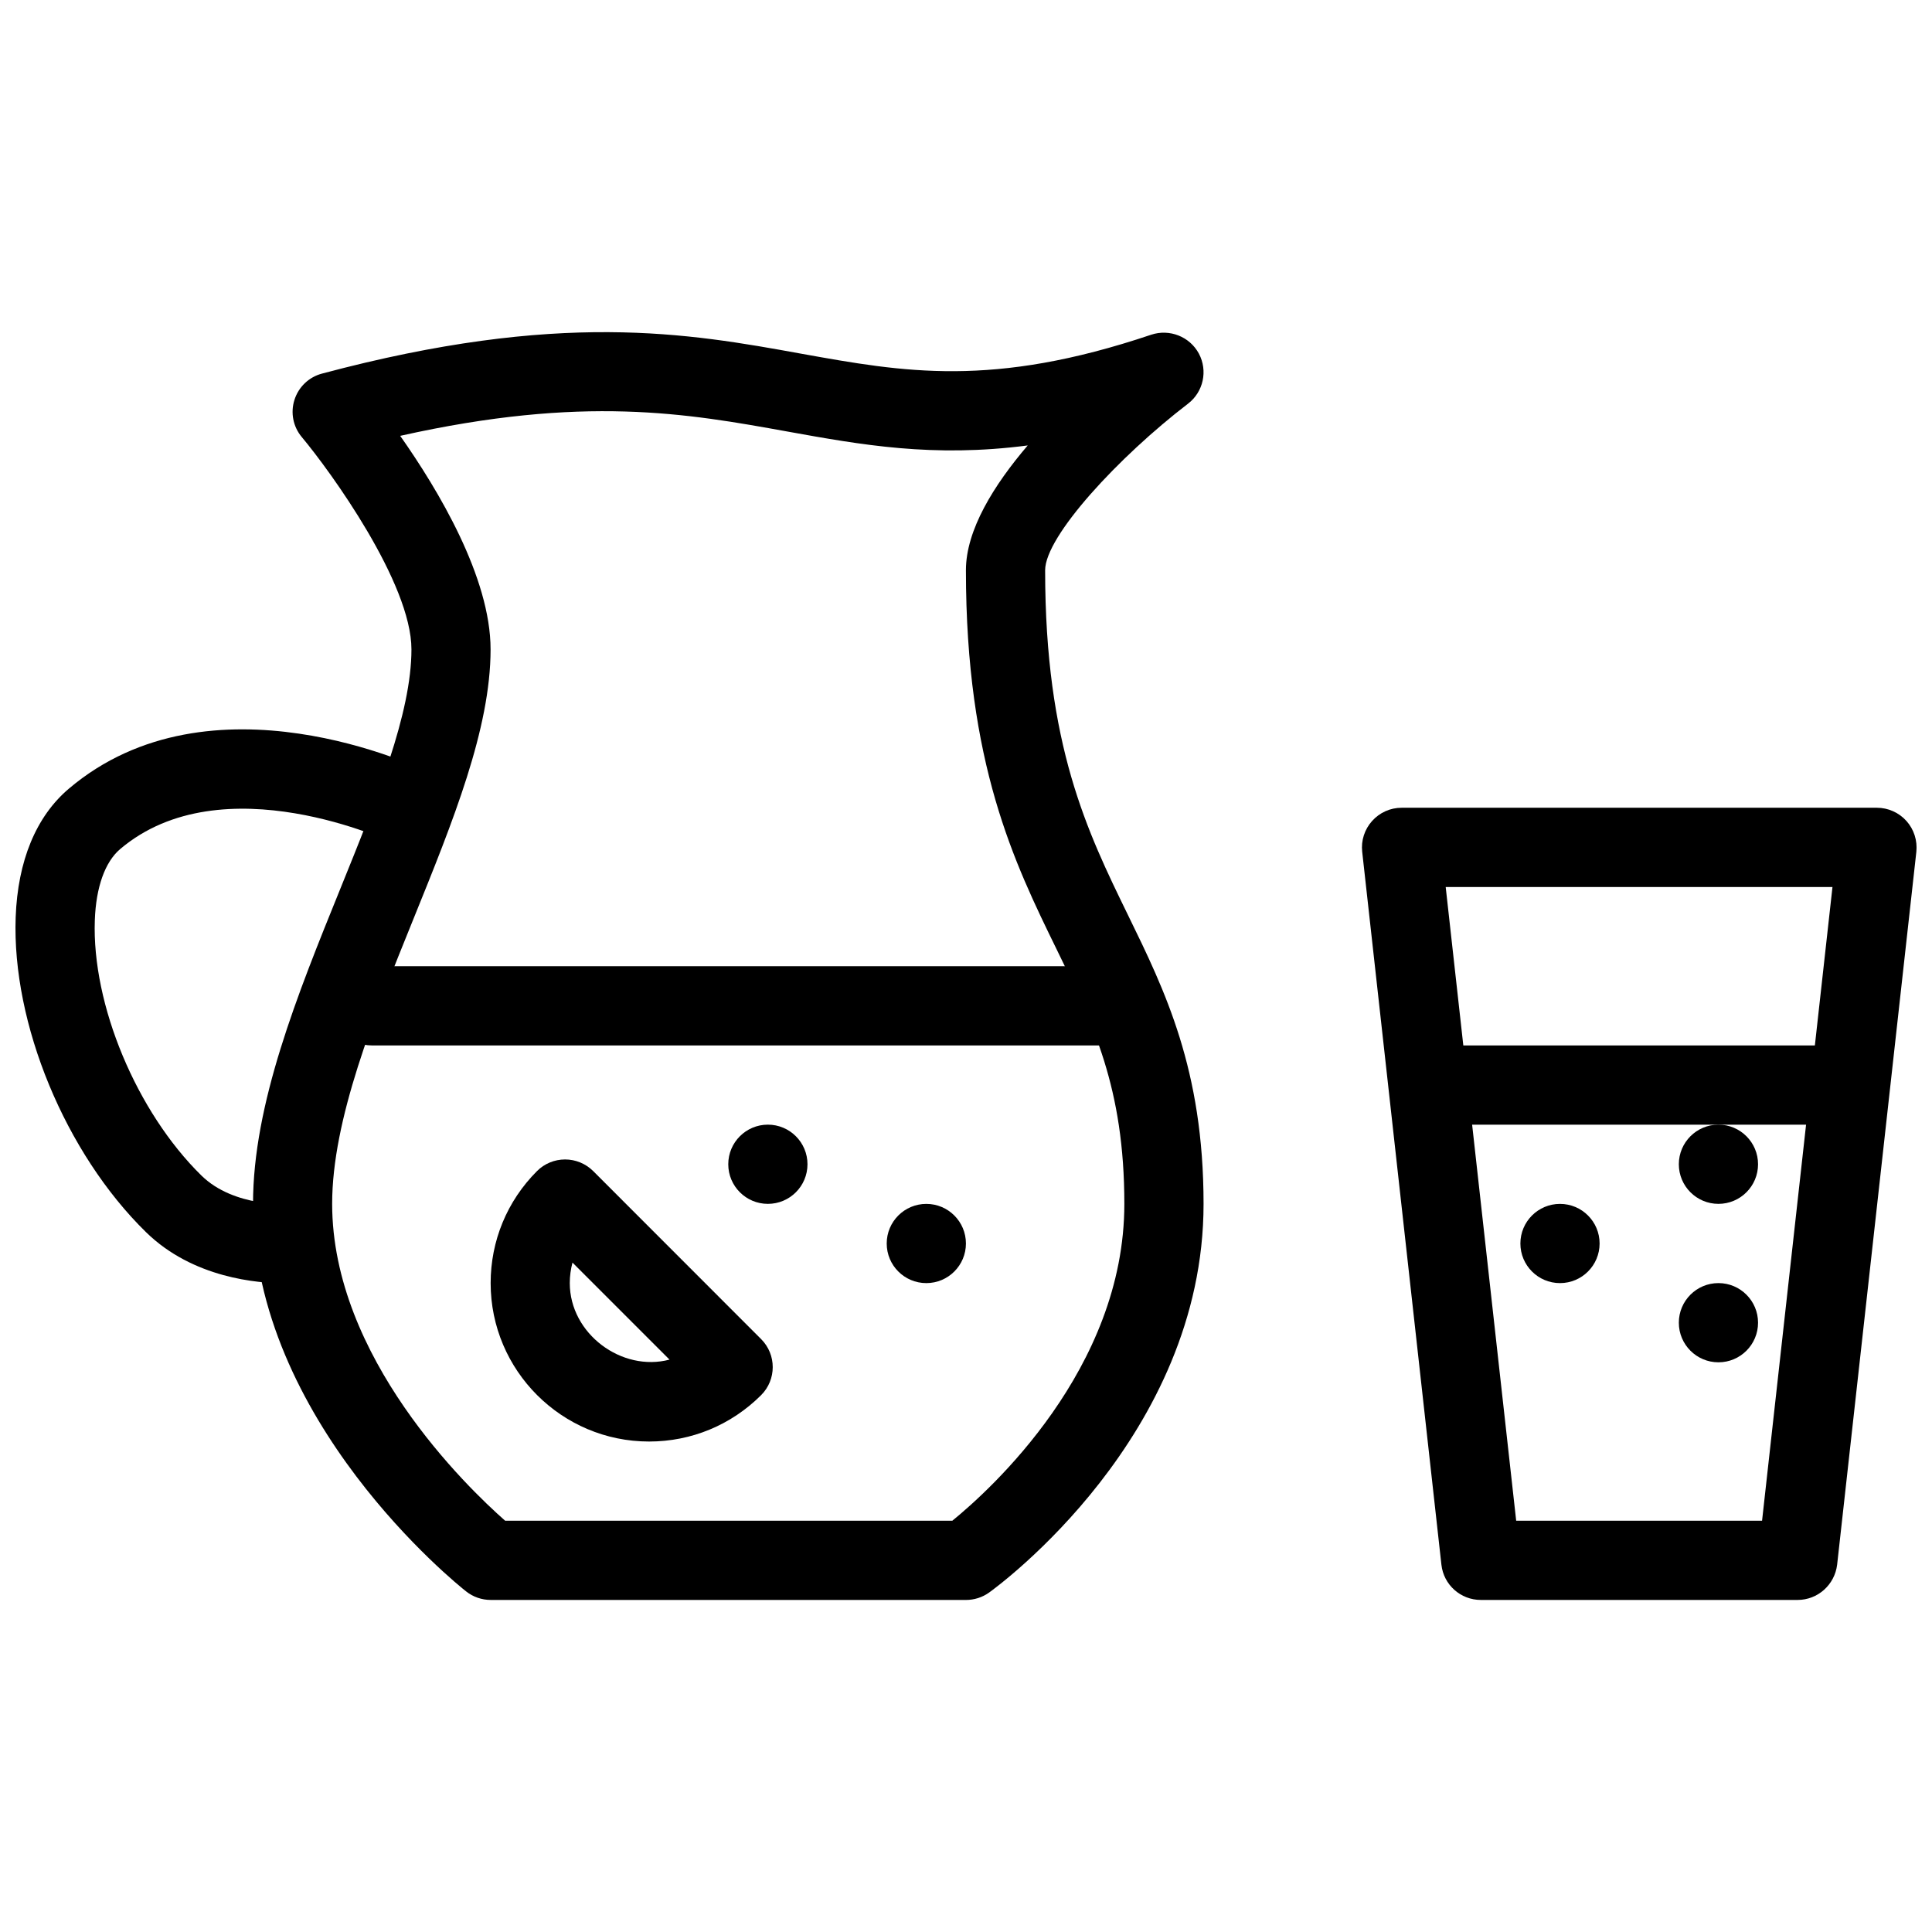<?xml version="1.0" encoding="UTF-8"?>
<!-- Uploaded to: SVG Repo, www.svgrepo.com, Generator: SVG Repo Mixer Tools -->
<svg width="800px" height="800px" version="1.1" viewBox="144 144 512 512" xmlns="http://www.w3.org/2000/svg">
 <defs>
  <clipPath id="b">
   <path d="m148.09 337h115.91v148h-115.91z"/>
  </clipPath>
  <clipPath id="a">
   <path d="m504 358h147.9v210h-147.9z"/>
  </clipPath>
 </defs>
 <path d="m399.98 568h-125.95c-2.352 0-4.66-0.797-6.508-2.266-2.309-1.805-56.469-45.258-56.469-102.69 0-26.449 11.734-55.398 23.09-83.402 9.719-23.992 18.895-46.645 18.895-63.543 0-17.57-21.496-47.23-29.031-56.238-2.328-2.75-3.062-6.488-1.973-9.887 1.07-3.422 3.844-6.066 7.305-6.969 62.996-16.816 97.047-10.707 127.02-5.269 27.145 4.871 50.59 9.152 92.742-5.039 4.828-1.594 10.18 0.484 12.617 5.016 2.414 4.535 1.195 10.141-2.875 13.266-18.305 14.023-37.871 35.098-37.871 44.145 0 46.414 11.168 69.254 21.938 91.336 9.844 20.152 20.047 40.996 20.047 76.602 0 61.527-54.539 101.33-56.848 102.99-1.805 1.285-3.945 1.953-6.129 1.953zm-122.11-20.988h118.5c9.93-8.082 45.594-40.18 45.594-83.969 0-30.754-8.293-47.734-17.906-67.383-11.293-23.09-24.078-49.289-24.078-100.55 0-10.664 7.41-22.566 16.375-33.062-25.129 3.273-44.043-0.148-63.73-3.695-26.535-4.789-53.887-9.723-102.57 1.152 10.078 14.316 23.953 37.492 23.953 56.594 0 20.992-9.93 45.488-20.445 71.438-10.578 26.137-21.539 53.172-21.539 75.508 0.02 40.66 35.688 75.023 45.848 83.969z"/>
 <g clip-path="url(#b)">
  <path d="m219.4 484.09c-6.906 0-24.227-1.324-36.715-13.562-21.371-20.93-35.562-55.25-34.531-83.465 0.547-14.926 5.414-26.703 14.086-34.051 37.66-31.93 92.996-5.543 95.348-4.387 5.207 2.539 7.367 8.797 4.828 14-2.519 5.227-8.797 7.41-14 4.871-0.461-0.23-45.426-21.516-72.59 1.531-3.988 3.402-6.383 10.055-6.695 18.809-0.82 22.379 11.062 50.844 28.254 67.699 8.668 8.5 23.113 7.578 23.258 7.535 5.898-0.566 10.852 3.801 11.336 9.594 0.484 5.773-3.801 10.852-9.594 11.336-0.172 0.004-1.262 0.09-2.984 0.09z"/>
 </g>
 <path d="m441.96 421.05h-199.43c-5.793 0-10.496-4.703-10.496-10.496 0-5.793 4.703-10.496 10.496-10.496h199.43c5.793 0 10.496 4.703 10.496 10.496 0 5.793-4.703 10.496-10.496 10.496z"/>
 <path d="m357.99 452.54c0 5.797-4.699 10.496-10.496 10.496s-10.496-4.699-10.496-10.496 4.699-10.496 10.496-10.496 10.496 4.699 10.496 10.496"/>
 <path d="m399.98 473.54c0 5.797-4.699 10.496-10.496 10.496s-10.496-4.699-10.496-10.496 4.699-10.496 10.496-10.496 10.496 4.699 10.496 10.496"/>
 <path d="m609.9 452.54c0 5.797-4.699 10.496-10.496 10.496s-10.496-4.699-10.496-10.496 4.699-10.496 10.496-10.496 10.496 4.699 10.496 10.496"/>
 <path d="m567.91 473.54c0 5.797-4.699 10.496-10.496 10.496s-10.496-4.699-10.496-10.496 4.699-10.496 10.496-10.496 10.496 4.699 10.496 10.496"/>
 <path d="m609.9 494.53c0 5.797-4.699 10.496-10.496 10.496s-10.496-4.699-10.496-10.496 4.699-10.496 10.496-10.496 10.496 4.699 10.496 10.496"/>
 <g clip-path="url(#a)">
  <path d="m620.39 568h-83.969c-5.352 0-9.844-4.008-10.434-9.34l-20.992-188.93c-0.336-2.961 0.629-5.941 2.625-8.164 1.996-2.227 4.828-3.504 7.828-3.504h125.95c2.981 0 5.836 1.281 7.828 3.504 1.996 2.227 2.938 5.207 2.625 8.164l-20.992 188.93c-0.648 5.332-5.141 9.34-10.473 9.34zm-74.586-20.988h65.16l18.66-167.94h-102.5z"/>
 </g>
 <path d="m316.01 526.02c-23.152 0-41.984-18.828-41.984-41.984 0-11.211 4.367-21.77 12.301-29.703 1.973-1.973 4.641-3.066 7.43-3.066 2.793 0 5.457 1.113 7.43 3.066l44.523 44.547c4.094 4.094 4.094 10.746 0 14.84-7.949 7.934-18.488 12.301-29.699 12.301zm-20.297-47.422c-0.461 1.742-0.715 3.57-0.715 5.438 0 13.434 13.793 23.617 26.43 20.277z"/>
 <path d="m630.89 442.05h-104.96c-5.793 0-10.496-4.703-10.496-10.496s4.703-10.496 10.496-10.496h104.96c5.793 0 10.496 4.703 10.496 10.496s-4.703 10.496-10.496 10.496z"/>
</svg>
